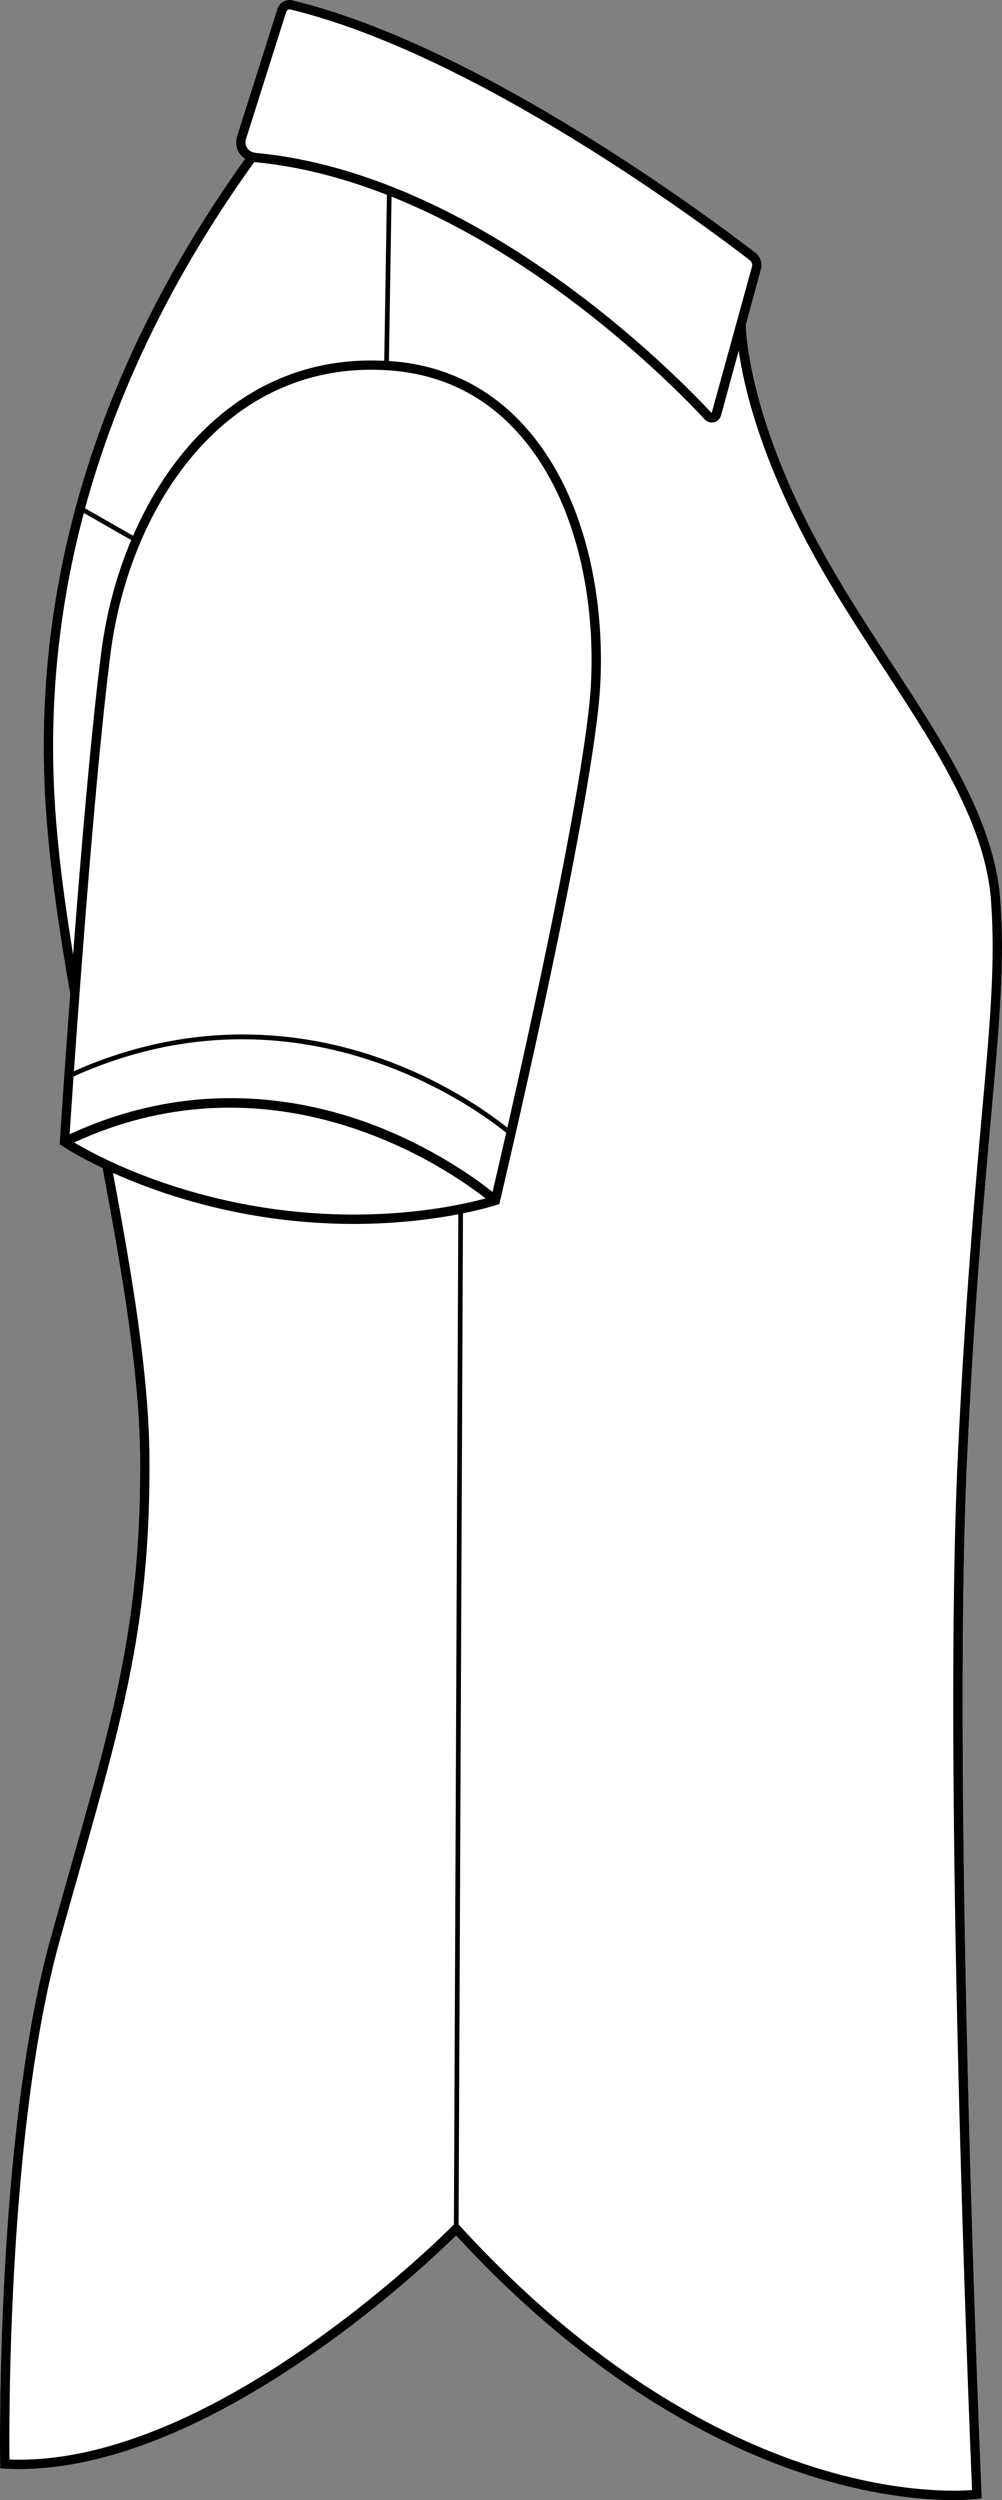 <?xml version="1.0" encoding="UTF-8"?>
<svg id="Layer_2" data-name="Layer 2" xmlns="http://www.w3.org/2000/svg" viewBox="0 0 214.04 533.76">
  <rect x="0" y="0" width="214.04" height="533.76" fill="#808080" stroke="none"/>
  <defs>
    <style>
      .cls-1 {
        fill: #fff;
      }
    </style>
  </defs>
  <g id="_940_copy" data-name="940 copy">
    <g>
      <path class="cls-1" d="M206.6,311.06c-3.35,70.61,3.01,219.92,3.08,221.42l.04,.91-.91,.12c-.2,.03-2,.25-5.17,.25-5.71,0-15.85-.73-29.03-4.71-18.7-5.65-47.21-19.22-77.19-51.78-6.53,6.44-54.46,52.07-96.45,49.78l-.93-.05v-.93c-.02-.69-1.11-69.65,10.81-112.43,1.49-5.35,2.91-10.35,4.25-15.08,9.41-33.14,15.09-53.14,14.82-87.54-.15-18.18-4.03-40.4-8.01-61.64-5.58-2.66-8.64-4.73-8.71-4.77l-.47-.32,.04-.57c.02-.31,.89-13.75,2.21-31.56-3.16-18.19-4.82-31.45-5.4-42.99-2.33-46.87,12.07-92.38,42.78-135.28-.57-.36-1.05-.84-1.39-1.44-.56-1-.69-2.21-.34-3.31L59.25,1.9c.43-1.35,1.84-2.16,3.22-1.83,40.06,9.65,89.41,46.58,98.9,53.89,1.07,.83,1.54,2.22,1.18,3.53l-3.24,11.86c.03,1.61,.69,18.89,14.82,45.49,4.96,9.33,10.72,18.17,16.3,26.72,11.31,17.32,21.99,33.69,23.24,50.46,1,13.32-.16,26.36-1.93,46.11-1.51,16.82-3.58,39.87-5.14,72.93Z"/>
      <path d="M211.74,238.13c1.77-19.75,2.93-32.79,1.93-46.11-1.25-16.77-11.93-33.14-23.24-50.46-5.58-8.55-11.34-17.39-16.3-26.72-14.13-26.6-14.79-43.88-14.82-45.49l3.24-11.86c.36-1.31-.11-2.7-1.18-3.53C151.88,46.65,102.53,9.72,62.47,.07c-1.38-.33-2.79,.48-3.22,1.83l-8.62,27.24c-.35,1.1-.22,2.31,.34,3.31,.34,.6,.82,1.08,1.39,1.44C21.65,76.79,7.25,122.3,9.58,169.17c.58,11.54,2.24,24.8,5.4,42.99-1.32,17.81-2.19,31.25-2.21,31.56l-.04,.57,.47,.32c.07,.04,3.13,2.11,8.71,4.77,3.98,21.24,7.86,43.46,8.01,61.64,.27,34.4-5.41,54.4-14.82,87.54-1.34,4.73-2.76,9.73-4.25,15.08C-1.07,456.42,.02,525.38,.03,526.07v.93s.94,.05,.94,.05c41.99,2.29,89.92-43.34,96.45-49.78,29.98,32.56,58.49,46.13,77.19,51.78,13.18,3.98,23.32,4.71,29.03,4.71,3.17,0,4.97-.22,5.17-.25l.91-.12-.04-.91c-.07-1.5-6.43-150.81-3.08-221.42,1.56-33.06,3.63-56.11,5.14-72.93ZM52.53,29.74L61.15,2.51c.12-.36,.5-.58,.85-.49,39.67,9.55,88.72,46.26,98.15,53.52,.43,.34,.62,.9,.47,1.43l-8.6,31.22c-7.91-8.51-49.78-51.12-97.42-55.55l-.5-.12c-.59-.15-1.08-.52-1.38-1.05-.31-.53-.37-1.15-.19-1.73Zm1.77,4.87h.05c9.76,.91,19.27,3.46,28.3,6.99l-.57,35.43c-26.2-1.31-44.27,15.77-53.65,37.35l-10.26-5.86c6.88-25.3,18.95-50.01,36.13-73.91Zm29.08,44.48c11.48,.87,21.03,5.79,28.4,14.63,13.16,15.79,15.91,39.76,14.08,56.92-2.34,21.96-12.12,66.58-17.48,90.11-3.07-2.47-12.58-9.56-26.35-14.54-15.32-5.55-39.15-9.54-66.24,2.48,1.6-22.82,4.82-65.85,7.84-89.32,3.98-30.91,24.35-62.93,59.75-60.28ZM11.58,169.07c-1-20.13,1.12-40.02,6.33-59.55l10.12,5.78c-3.21,7.61-5.34,15.75-6.38,23.81-2.13,16.52-4.35,42.68-6.04,64.71-2.28-14.11-3.55-25.06-4.03-34.75Zm4.13,60.75c48.31-21.75,87,7.58,92.42,12.02-1.35,5.95-2.4,10.42-2.92,12.64-3.28-2.62-12.77-9.62-26.16-14.58-15.12-5.6-38.42-9.66-64.18,2.26,.15-2.24,.44-6.58,.84-12.34Zm.14,14.09c43.39-19.98,80.28,5.98,87.87,11.94-5.64,1.55-24.25,5.76-48.37,1.8-20.86-3.44-35.02-11.06-39.5-13.74Zm81.11,231l-.22,.22c-.5,.51-49.36,50-92.65,50-.69,0-1.39-.01-2.07-.04-.09-8.41-.33-71.13,10.76-110.91,1.49-5.35,2.91-10.34,4.25-15.07,9.45-33.32,15.16-53.42,14.89-88.11-.14-17.94-3.88-39.69-7.79-60.59,7.22,3.24,17.75,7.05,30.89,9.21,7.43,1.22,14.35,1.68,20.55,1.68,9.31,0,16.99-1.04,22.33-2.06l-.94,215.67Zm110.68,56.7c-3.31,.26-15.45,.68-32.57-4.52-18.58-5.63-47-19.22-76.88-51.93l-.23-.26,.94-215.86c4.57-.93,7.16-1.79,7.24-1.82l.52-.18,.13-.53c.17-.75,17.8-75.05,21.06-105.66,1.87-17.57-.97-42.14-14.53-58.41-7.73-9.27-17.75-14.44-29.79-15.34-.15-.02-.3-.01-.45-.02l.56-35.1c33.94,13.59,60.77,40.97,66.92,47.57,.39,.42,.93,.65,1.49,.65,.16,0,.33-.02,.49-.06,.72-.18,1.29-.73,1.48-1.45l3.78-13.82c1.05,7.39,4.33,21.65,14.56,40.91,5,9.41,10.79,18.29,16.39,26.87,11.17,17.1,21.71,33.26,22.93,49.51,.99,13.16-.18,26.14-1.94,45.79-1.51,16.84-3.57,39.91-5.14,73.01-3.22,67.74,2.5,207.73,3.04,220.65Z"/>
    </g>
  </g>
</svg>